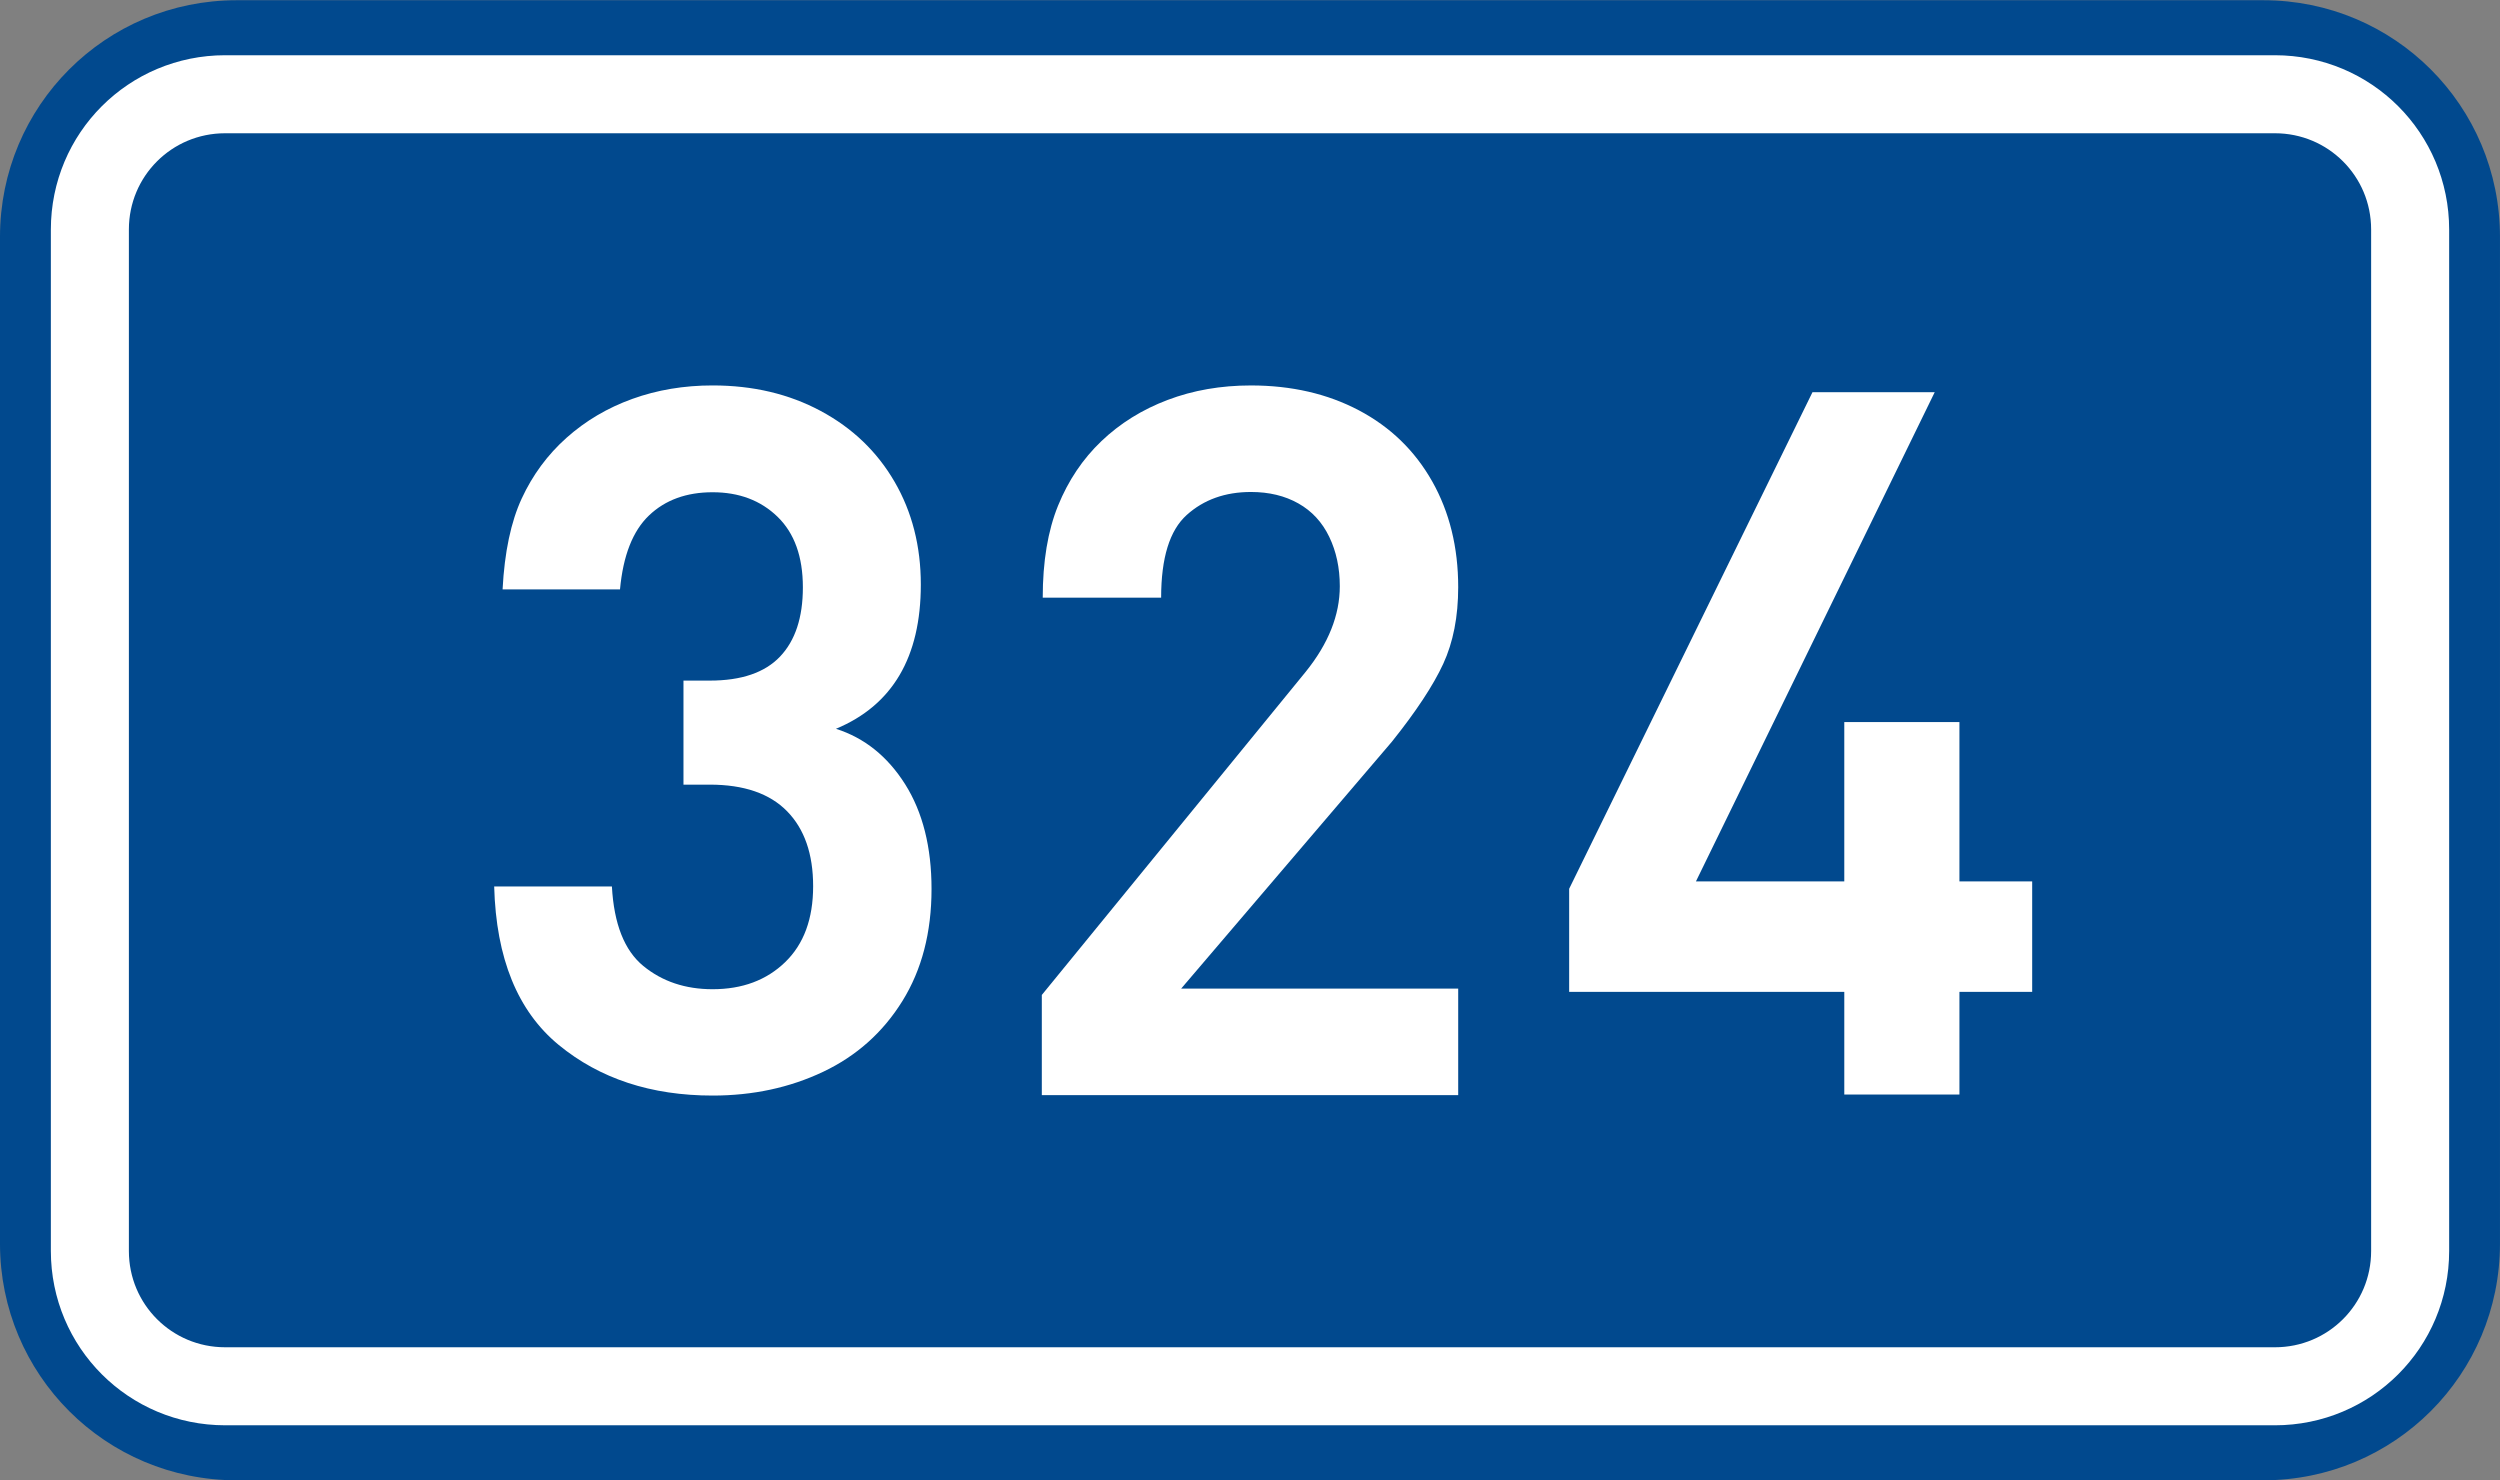 <?xml version="1.0" encoding="utf-8"?>
<!-- Generator: Adobe Illustrator 16.0.0, SVG Export Plug-In . SVG Version: 6.00 Build 0)  -->
<!DOCTYPE svg PUBLIC "-//W3C//DTD SVG 1.1//EN" "http://www.w3.org/Graphics/SVG/1.1/DTD/svg11.dtd">
<svg version="1.1"
	 id="svg2" inkscape:label="Pozad‚Äö√Ñ√∂‚àö‚Ä†‚àö‚àÇ‚Äö√Ñ√∂‚àö¬¢‚Äö√Ñ‚Ä†" xmlns:inkscape="http://www.inkscape.org/namespaces/inkscape" xmlns:svg="http://www.w3.org/2000/svg" xmlns:sodipodi="http://sodipodi.sourceforge.net/DTD/sodipodi-0.dtd" xmlns:rdf="http://www.w3.org/1999/02/22-rdf-syntax-ns#" xmlns:dc="http://purl.org/dc/elements/1.1/" xmlns:cc="http://creativecommons.org/ns#" sodipodi:docname="CZ_traffic_sign_IS16d_-_302.svg" inkscape:version="0.48.5 r10040"
	 xmlns="http://www.w3.org/2000/svg" xmlns:xlink="http://www.w3.org/1999/xlink" x="0px" y="0px" width="369.572px"
	 height="218.799px" viewBox="0 0 369.572 218.799" enable-background="new 0 0 369.572 218.799" xml:space="preserve">
<rect x="0" y="0" width="369.572" height="218.799" fill="#808080" stroke="none"/>
<sodipodi:namedview  inkscape:cy="72.148845" pagecolor="#ffffff" bordercolor="#666666" borderopacity="1.0" inkscape:zoom="1.9698492" inkscape:cx="-0.33254814" id="base" fit-margin-right="0" inkscape:window-maximized="1" inkscape:window-width="1920" inkscape:guide-bbox="true" inkscape:pageopacity="0.0" fit-margin-bottom="0" inkscape:window-y="-8" inkscape:window-x="-8" inkscape:pageshadow="2" inkscape:document-units="px" inkscape:current-layer="layer1" inkscape:window-height="1018" showguides="true" fit-margin-top="0" showgrid="false" fit-margin-left="0">
	</sodipodi:namedview>
<g id="layer1" transform="translate(-162.957,-262.454)" inkscape:label="Vrstva 1" inkscape:groupmode="layer">
	<path id="rect2995" inkscape:connector-curvature="0" fill="#01498E" d="M197.956,262.487h299.57c19.392,0,35,15.61,35,35v148.799
		c0,19.39-15.608,35-35,35h-299.57c-19.393,0-35-15.61-35-35V297.487C162.956,278.097,178.567,262.487,197.956,262.487z"/>
	
		<path id="rect3765" inkscape:connector-curvature="0" fill="none" stroke="#FFFFFF" stroke-width="11.534" stroke-linejoin="round" stroke-miterlimit="1" d="
		M196.243,276.386h303.003c11.078,0,20,8.92,20,20v151c0,11.078-8.922,20-20,20H196.243c-11.077,0-20-8.922-20-20v-151
		C176.243,285.306,185.162,276.386,196.243,276.386z"/>
</g>
<path id="path2989_1_" inkscape:connector-curvature="0" fill="#FFFFFF" d="M137.707,131.419c0,6.421-1.438,11.945-4.314,16.575
	c-2.878,4.632-6.784,8.114-11.721,10.454c-4.934,2.337-10.376,3.508-16.323,3.508c-9.1,0-16.685-2.498-22.757-7.488
	c-6.071-4.994-9.254-12.798-9.538-23.419h17.403c0.305,5.545,1.854,9.463,4.646,11.751c2.795,2.29,6.209,3.434,10.243,3.434
	c4.389,0,7.963-1.331,10.721-3.999c2.759-2.667,4.138-6.408,4.138-11.226c0-4.768-1.284-8.463-3.852-11.085
	c-2.568-2.621-6.375-3.933-11.42-3.933h-3.896v-15.38h3.896c4.67,0,8.13-1.183,10.38-3.55c2.25-2.367,3.375-5.777,3.375-10.233
	c0-4.529-1.245-8.005-3.737-10.428c-2.491-2.421-5.692-3.632-9.604-3.632c-3.873,0-7.01,1.143-9.406,3.431
	c-2.397,2.289-3.827,5.931-4.287,10.93H74.296c0.287-5.509,1.233-9.996,2.842-13.462c1.604-3.465,3.812-6.449,6.613-8.952
	c2.809-2.504,6.046-4.419,9.726-5.747c3.677-1.326,7.635-1.99,11.874-1.99c5.965,0,11.292,1.26,15.979,3.778
	c4.688,2.519,8.326,6.005,10.913,10.463c2.587,4.457,3.881,9.523,3.881,15.196c0,10.731-4.183,17.837-12.547,21.324
	c4.213,1.341,7.622,4.072,10.229,8.196C136.405,120.063,137.707,125.224,137.707,131.419z"/>
<path id="path2987" inkscape:connector-curvature="0" fill="#FFFFFF" d="M300.415,146.629H289.66v15.173h-17.021v-15.173h-40.672
	v-15.242l35.97-73.409h18.07l-35.297,72.317h21.929v-23.549h17.021v23.549h10.755V146.629L300.415,146.629z"/>
<path id="path2991" inkscape:connector-curvature="0" fill="#FFFFFF" d="M215.564,161.889H154.01v-14.806l39.01-47.771
	c3.36-4.168,5.041-8.387,5.041-12.655c0-2.703-0.521-5.136-1.562-7.298s-2.562-3.81-4.561-4.938
	c-1.998-1.129-4.336-1.692-7.014-1.692c-3.814,0-6.98,1.134-9.498,3.403c-2.521,2.27-3.777,6.343-3.777,12.222h-17.504
	c0-5.352,0.756-9.888,2.267-13.608c1.513-3.719,3.646-6.897,6.404-9.531c2.761-2.634,6.023-4.665,9.791-6.092
	c3.771-1.429,7.873-2.143,12.317-2.143c5.989,0,11.312,1.226,15.961,3.679c4.646,2.455,8.259,5.95,10.826,10.488
	c2.565,4.539,3.852,9.757,3.852,15.651c0,4.367-0.739,8.149-2.219,11.35c-1.479,3.196-4.008,7.029-7.585,11.5l-31.148,36.493h40.952
	L215.564,161.889L215.564,161.889z"/>
</svg>
